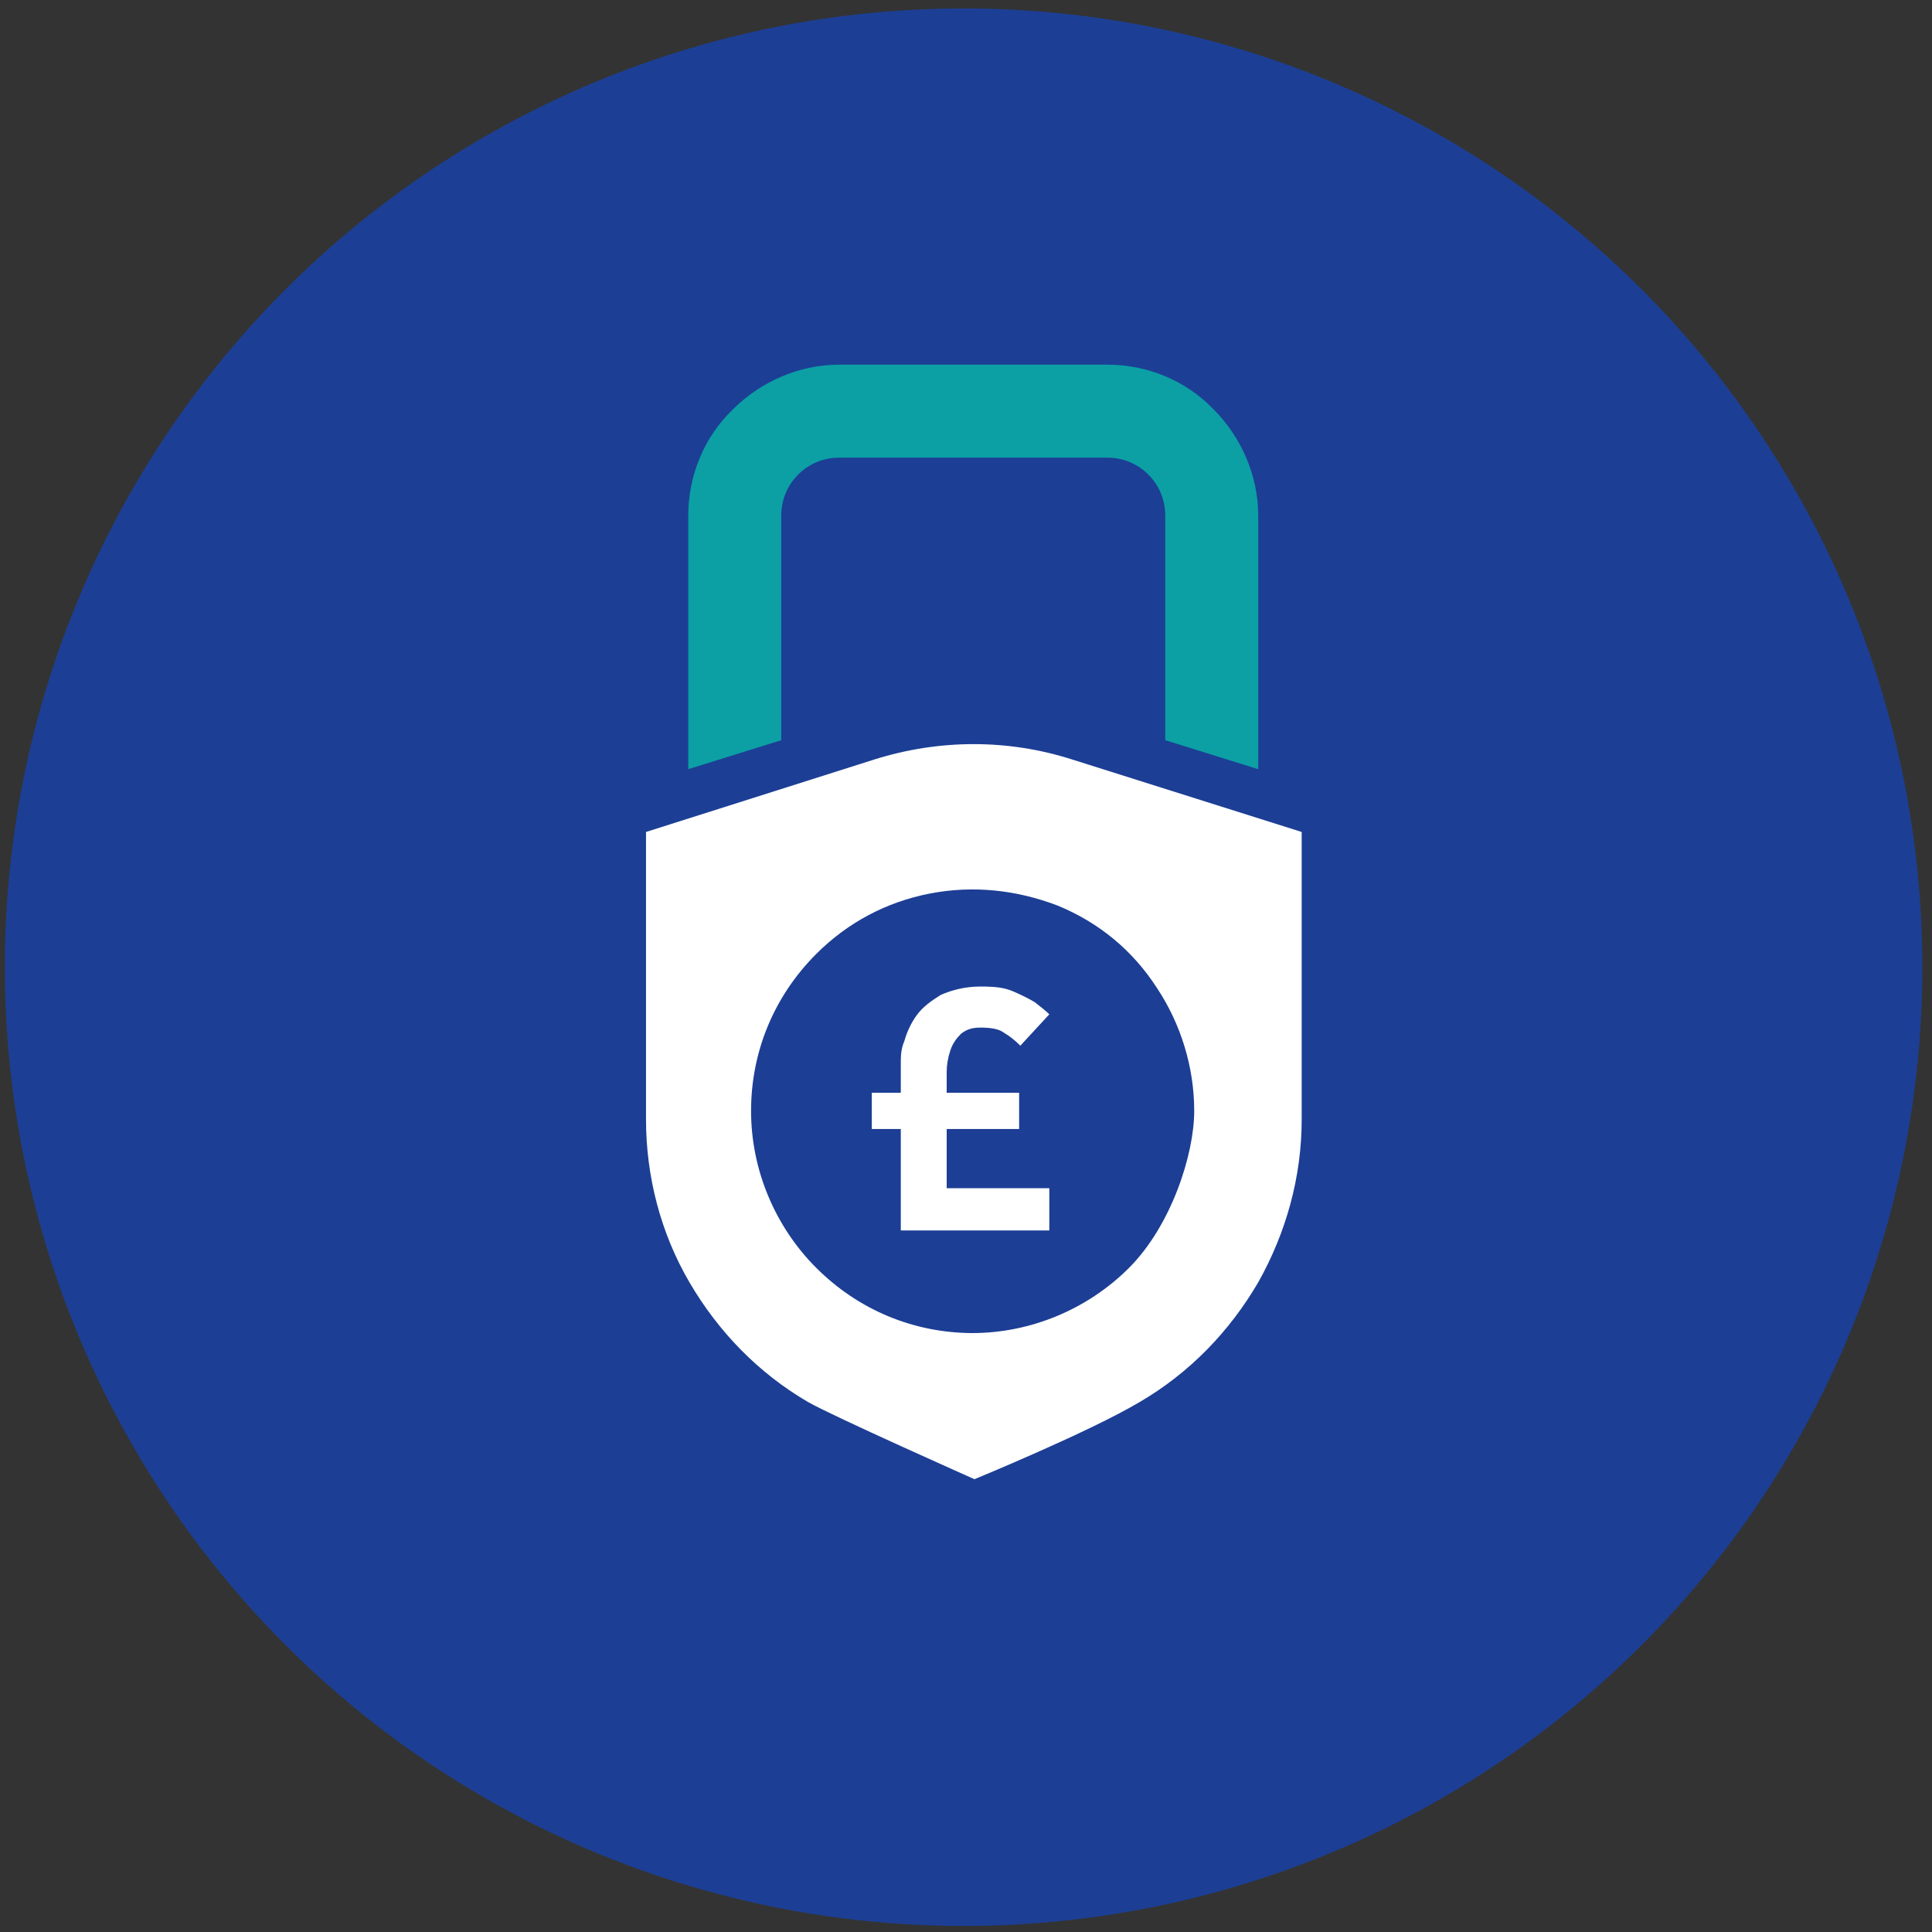 <?xml version="1.0" encoding="UTF-8"?>
<svg xmlns="http://www.w3.org/2000/svg" xmlns:xlink="http://www.w3.org/1999/xlink" version="1.1" viewBox="0 0 160 160">
  <rect x="0" y="0" width="160" height="160" fill="#333333" stroke="none"/>
  <defs>
    <style>
      .cls-1 {
        clip-path: url(#clippath);
      }

      .cls-2 {
        fill: none;
      }

      .cls-2, .cls-3, .cls-4, .cls-5, .cls-6 {
        stroke-width: 0px;
      }

      .cls-3, .cls-5 {
        fill: #1c3f95;
      }

      .cls-7, .cls-5 {
        isolation: isolate;
      }

      .cls-4 {
        fill: #0ca0a5;
      }

      .cls-5 {
        mix-blend-mode: multiply;
        opacity: .3;
      }

      .cls-6 {
        fill: #fff;
      }
    </style>
    <clipPath id="clippath">
      <circle class="cls-2" cx="79.8" cy="80.1" r="79.4"/>
    </clipPath>
  </defs>
  <g class="cls-7">
    <g id="Layer_1" data-name="Layer 1">
      <g>
        <g>
          <circle class="cls-3" cx="79.8" cy="80.1" r="79.4"/>
          <g class="cls-1">
            <polygon class="cls-5" points="114.7 155.5 146.6 135.6 170.3 90.3 97.8 32 92.9 36 86.6 32.4 79.1 31.7 63.6 34.9 57 63.7 68.7 73.1 57.2 92.7 63.5 108.9 63.6 113.8 114.7 155.5"/>
          </g>
        </g>
        <path class="cls-4" d="M104.2,42.7v21l-7.7-2.4v-18.6c0-1.3-.5-2.5-1.4-3.4-.9-.9-2.1-1.4-3.4-1.4h-22.2c-1.3,0-2.5.5-3.4,1.4-.9.9-1.4,2.1-1.4,3.4v18.6l-7.7,2.4v-21c0-3.3,1.3-6.5,3.7-8.8,2.3-2.3,5.5-3.7,8.8-3.7h22.2c3.3,0,6.5,1.3,8.8,3.7,2.3,2.3,3.7,5.5,3.7,8.8h0Z"/>
        <path class="cls-6" d="M88.8,62.9c-5.3-1.7-11-1.7-16.4,0l-18.9,6v23.8c0,4.7,1.2,9.4,3.6,13.5,2.4,4.1,5.7,7.5,9.8,9.9,2.1,1.2,13.8,6.4,13.8,6.4,0,0,9.5-3.9,13.7-6.4,4.1-2.4,7.4-5.8,9.8-9.9,2.3-4.1,3.6-8.7,3.6-13.5v-23.8l-19-6ZM80.6,110.4c-4.9,0-9.5-1.9-13-5.4-3.4-3.4-5.4-8.1-5.4-13s1.9-9.5,5.4-13c2.6-2.6,5.8-4.3,9.4-5,3.6-.7,7.2-.3,10.6,1,3.4,1.4,6.2,3.7,8.2,6.8,2,3,3.1,6.6,3.1,10.2s-1.9,9.5-5.4,13c-3.4,3.4-8.1,5.4-13,5.4h0Z"/>
        <path class="cls-6" d="M74.6,101.9v-8.4h-2.4v-3h2.4v-2.4c0-.6,0-1.2.3-1.9.2-.7.5-1.4,1-2.1s1.2-1.2,2-1.7c.9-.4,2-.7,3.3-.7s2,.1,2.7.4c.7.3,1.3.6,1.8.9.5.4.9.7,1.2,1l-2.4,2.6c-.5-.5-.9-.8-1.4-1.1-.4-.3-1.1-.4-1.9-.4s-1.2.2-1.6.5c-.4.4-.7.8-.9,1.4-.2.6-.3,1.2-.3,1.8v1.7h6v3h-6v4.9h8.5v3.5h-12.5Z"/>
      </g>
    </g>
  </g>
</svg>